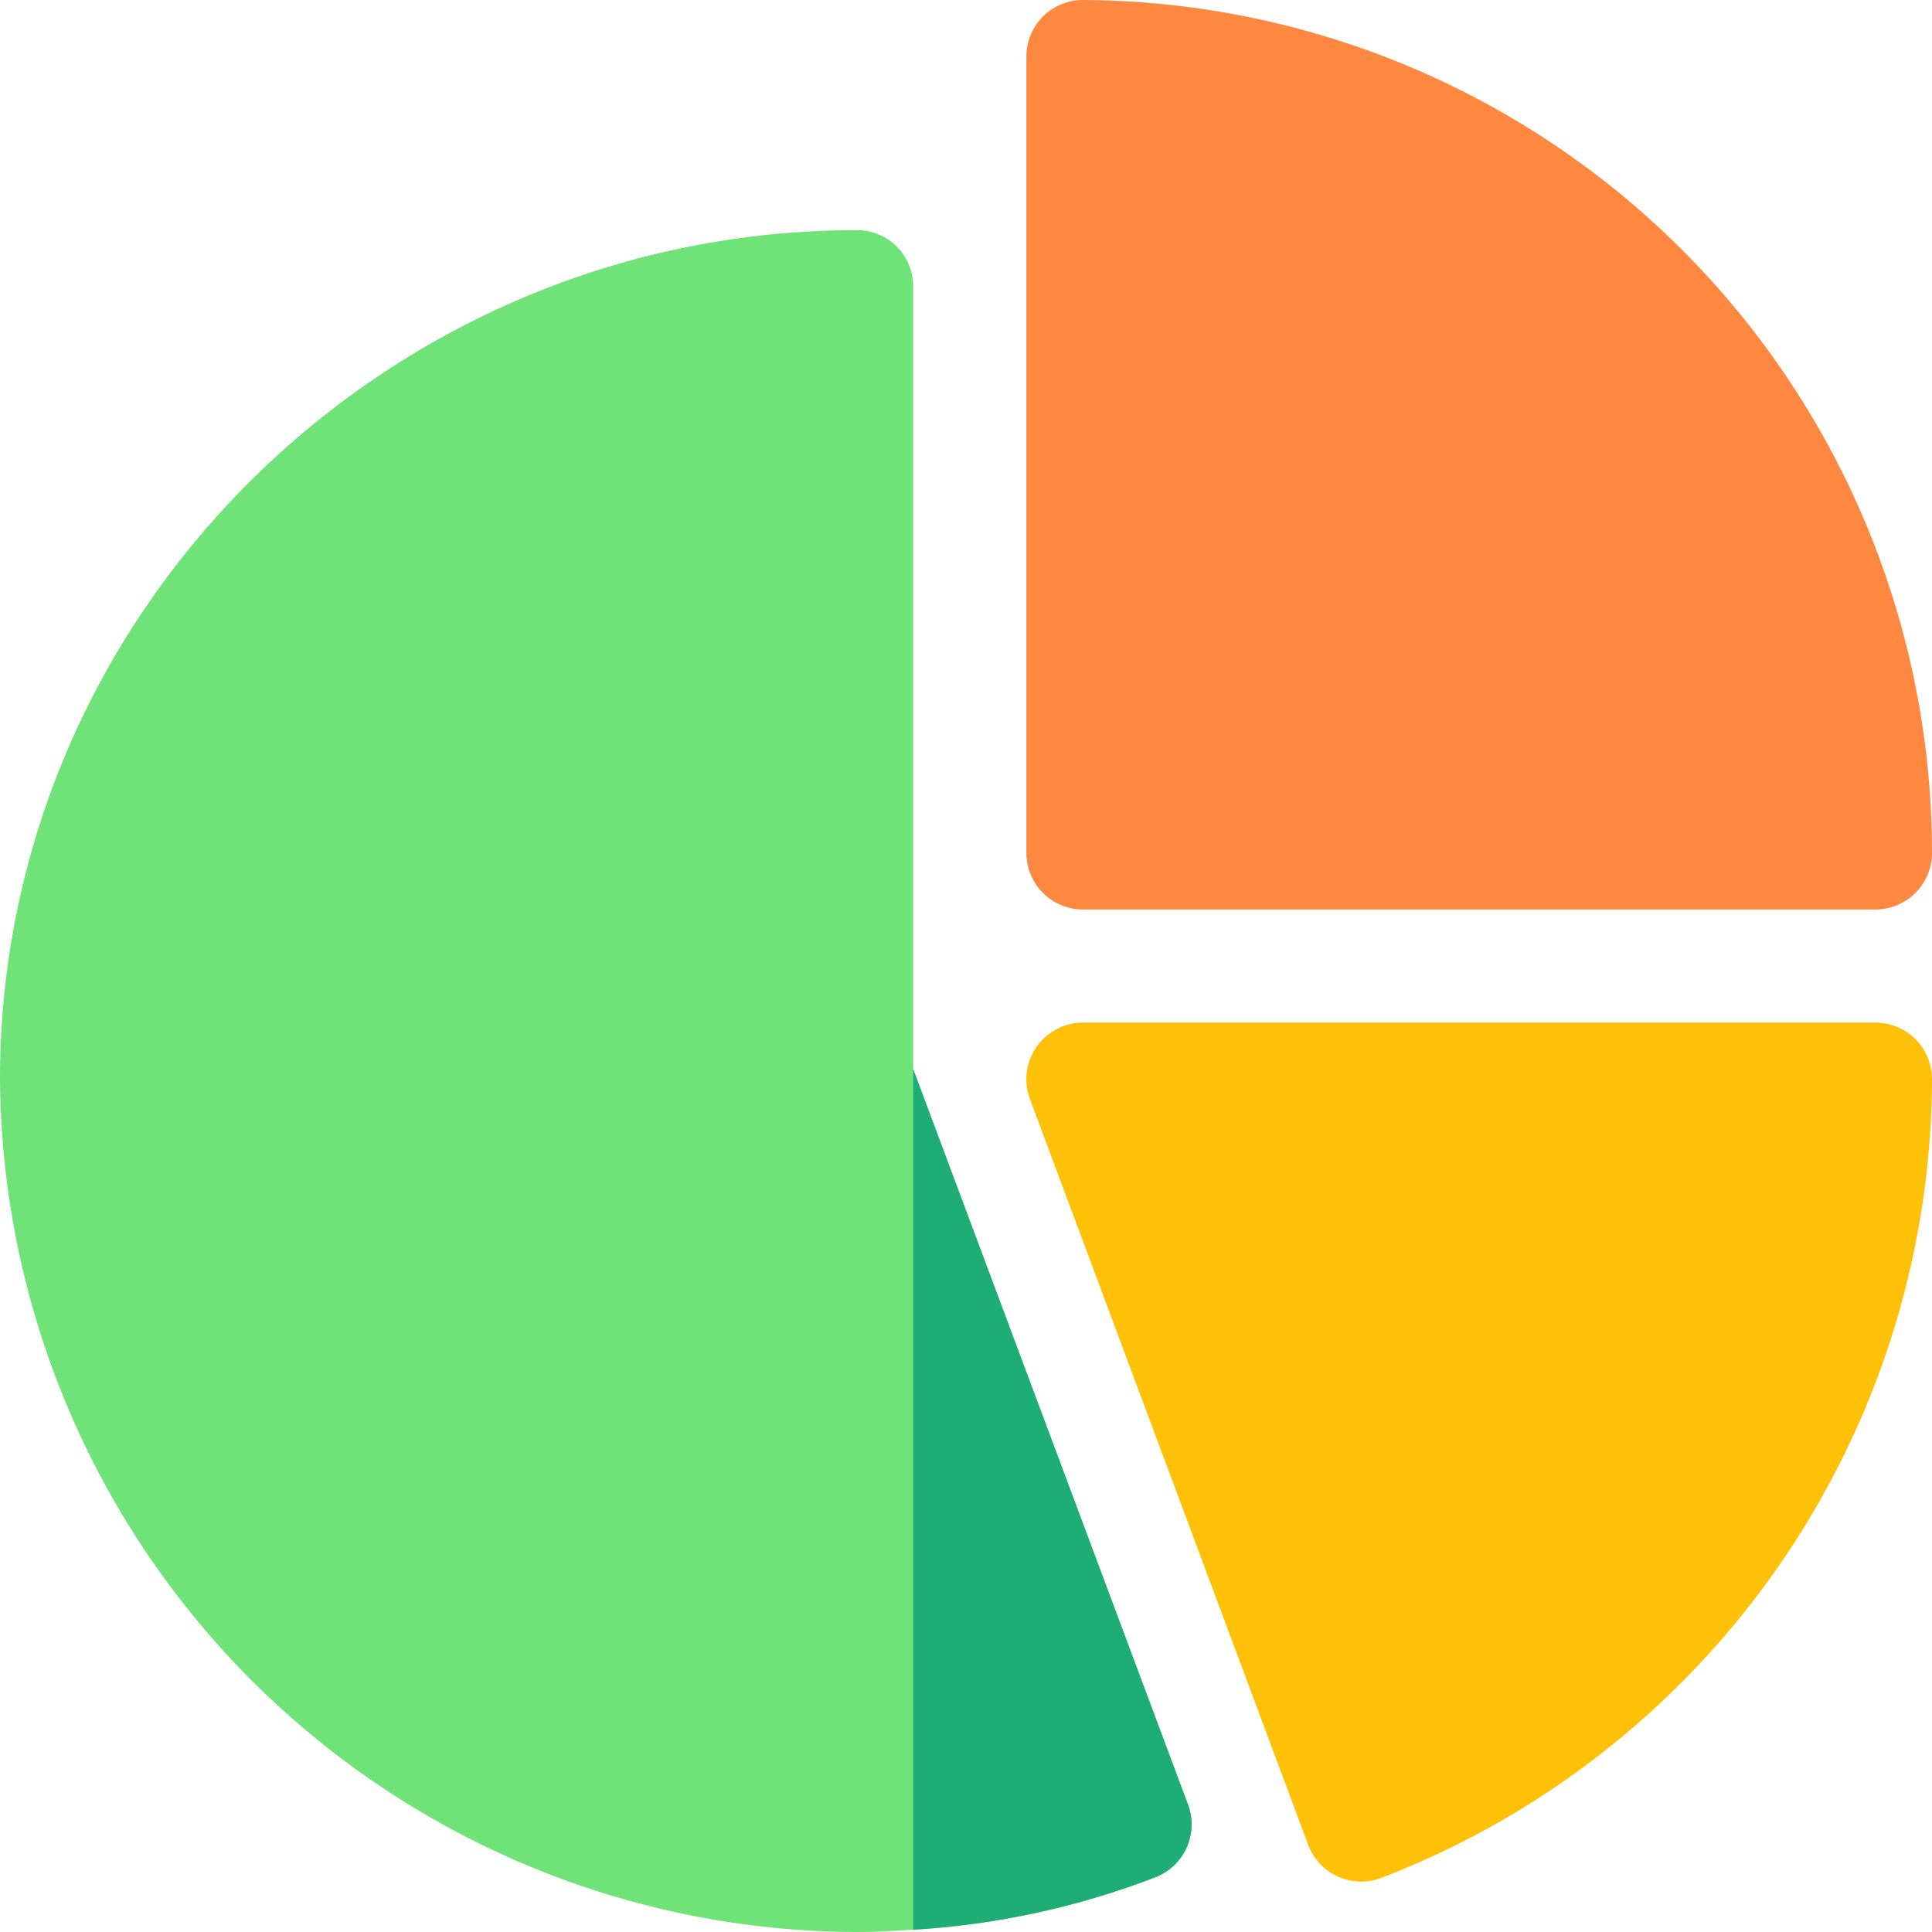 <svg id="pie-chart" xmlns="http://www.w3.org/2000/svg" width="81.149" height="81.149" viewBox="0 0 81.149 81.149">
  <path id="パス_111910" data-name="パス 111910" d="M307.661,38.2H274.377A2.376,2.376,0,0,1,272,35.82V2.377A2.376,2.376,0,0,1,274.377,0a35.836,35.836,0,0,1,35.661,35.82A2.376,2.376,0,0,1,307.661,38.2Z" transform="translate(-228.889)" fill="#ff8840"/>
  <path id="パス_111911" data-name="パス 111911" d="M49.91,127.156,38.356,96.233V63.377A2.354,2.354,0,0,0,35.978,61C16.293,61,0,76.976,0,96.661a36.082,36.082,0,0,0,35.978,35.82c.808,0,1.569-.048,2.377-.1A33.867,33.867,0,0,0,48.484,130.2,2.381,2.381,0,0,0,49.91,127.156Z" transform="translate(0 -51.332)" fill="#6fe278"/>
  <path id="パス_111912" data-name="パス 111912" d="M286.062,307.08a2.385,2.385,0,0,1-2.227-1.542l-11.687-31.325A2.378,2.378,0,0,1,274.375,271h33.284a2.376,2.376,0,0,1,2.377,2.377A36.071,36.071,0,0,1,286.9,306.927,2.38,2.38,0,0,1,286.062,307.08Z" transform="translate(-228.887 -228.048)" fill="#ffc107"/>
  <path id="パス_111913" data-name="パス 111913" d="M252.128,317.265A33.878,33.878,0,0,1,242,319.453V283.3l11.554,30.922A2.382,2.382,0,0,1,252.128,317.265Z" transform="translate(-203.644 -238.398)" fill="#1ead76"/>
</svg>
